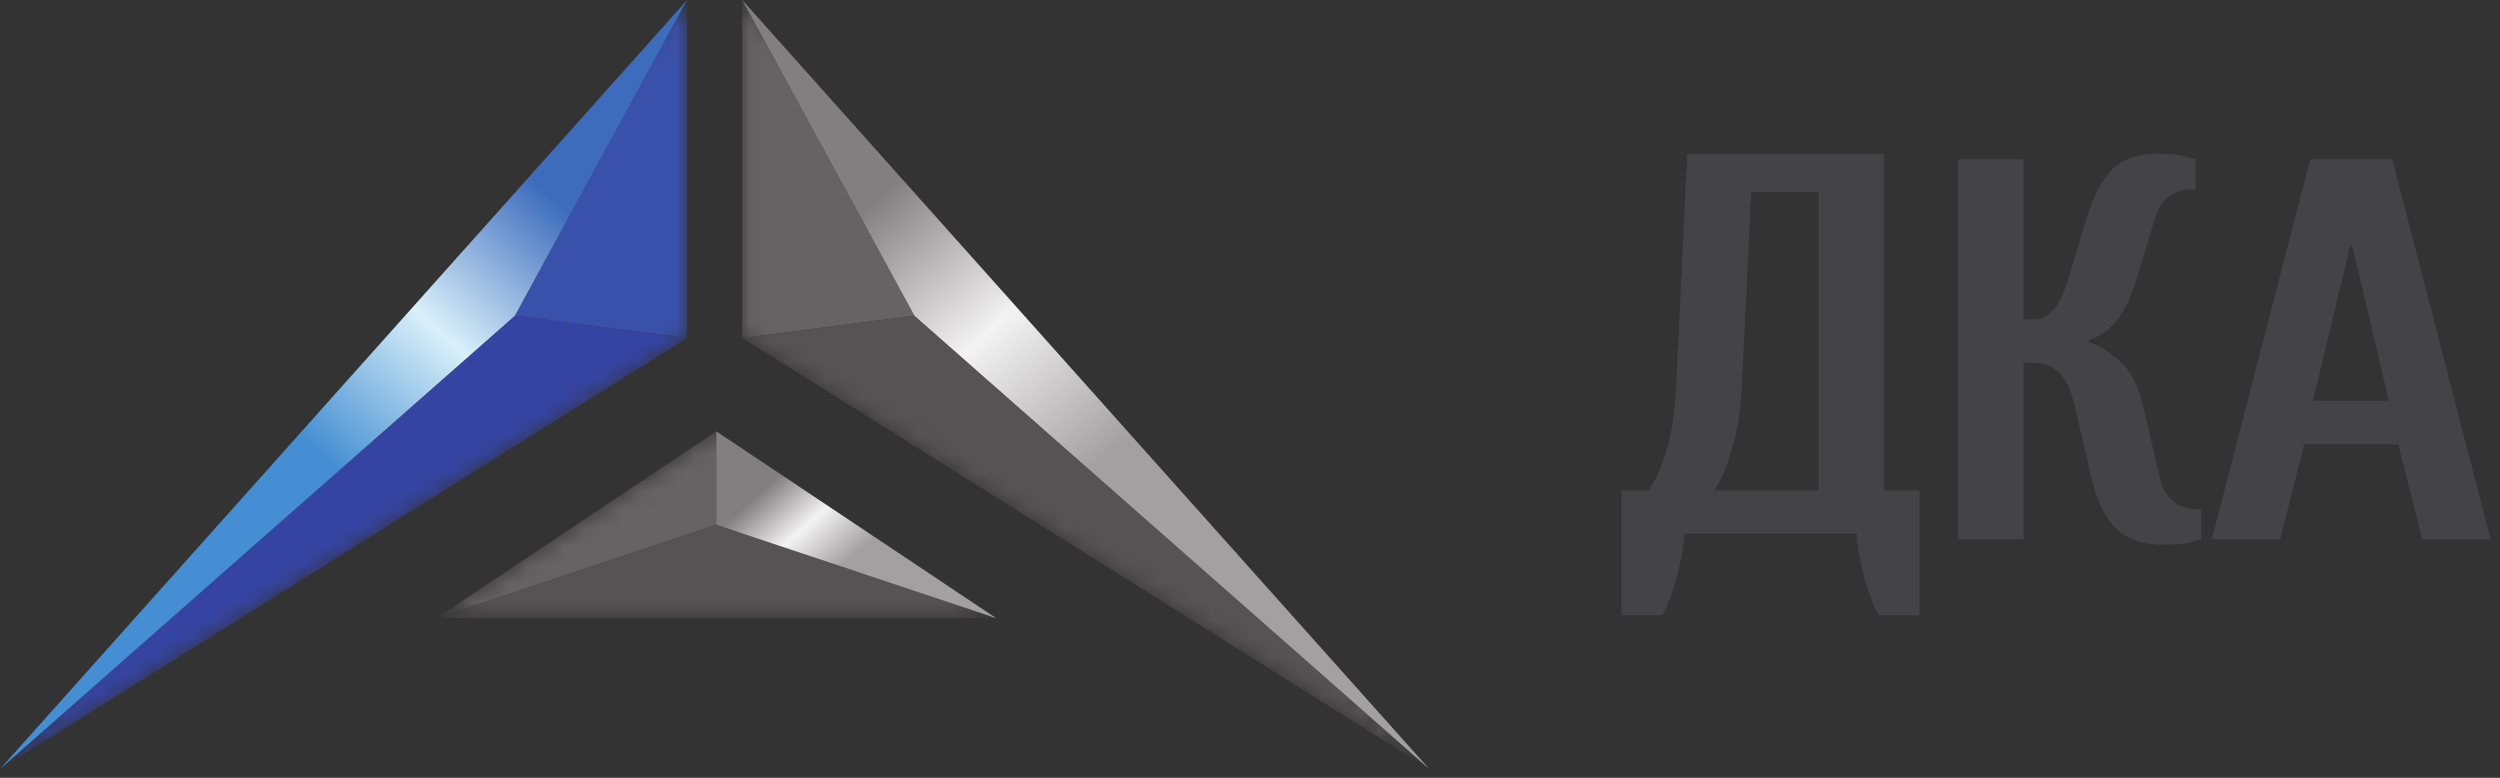 <?xml version="1.0" encoding="UTF-8"?> <svg xmlns="http://www.w3.org/2000/svg" width="135" height="42" viewBox="0 0 135 42" fill="none"><rect x="0" y="0" width="135" height="42" fill="#333333" stroke="none"/><g clip-path="url(#clip0_40_1043)"><mask id="mask0_40_1043" style="mask-type:luminance" maskUnits="userSpaceOnUse" x="0" y="0" width="38" height="42"><path d="M0 41.53L37.105 18.251V0L0 41.53Z" fill="white"></path></mask><g mask="url(#mask0_40_1043)"><path d="M37.104 0L27.806 17.048L37.104 18.25V0Z" fill="#3A51AB"></path><path d="M27.806 17.049L37.105 18.251L0.002 41.53L27.806 17.049Z" fill="#3544A2"></path></g><path d="M0 41.53L27.806 17.048L37.105 0L0 41.53Z" fill="url(#paint0_linear_40_1043)"></path><mask id="mask1_40_1043" style="mask-type:luminance" maskUnits="userSpaceOnUse" x="40" y="0" width="38" height="42"><path d="M40.079 18.251L77.183 41.53L40.079 0V18.251Z" fill="white"></path></mask><g mask="url(#mask1_40_1043)"><path d="M40.079 0L49.378 17.048L40.079 18.25V0Z" fill="#666364"></path><path d="M49.378 17.049L40.079 18.251L77.183 41.53L49.378 17.049Z" fill="#565354"></path></g><path d="M49.378 17.048L77.183 41.53L40.079 0L49.378 17.048Z" fill="url(#paint1_linear_40_1043)"></path><mask id="mask2_40_1043" style="mask-type:luminance" maskUnits="userSpaceOnUse" x="23" y="23" width="31" height="11"><path d="M23.559 33.384H53.796L38.677 23.291L23.559 33.384Z" fill="white"></path></mask><g mask="url(#mask2_40_1043)"><path d="M38.678 23.291V28.338L23.559 33.384L38.678 23.291Z" fill="#666364"></path><path d="M38.678 28.337L23.559 33.384H53.797L38.678 28.337Z" fill="#565354"></path></g><path d="M38.679 28.337L53.798 33.384L38.679 23.291V28.337Z" fill="url(#paint2_linear_40_1043)"></path><path d="M92.586 26.482H98.194V10.358H94.564L94.062 20.765C94.003 22.075 93.844 23.16 93.587 24.019C93.354 24.86 93.126 25.485 92.911 25.895L92.586 26.482ZM87.566 33.224V26.482H89.042C89.042 26.482 89.154 26.285 89.37 25.895C89.606 25.485 89.839 24.86 90.078 24.019C90.314 23.16 90.459 22.075 90.518 20.765L91.111 8.306H101.735V26.482H103.654V33.224H101.44C101.145 32.638 100.888 31.975 100.673 31.231C100.475 30.509 100.336 29.706 100.26 28.827H90.963C90.883 29.706 90.736 30.509 90.518 31.231C90.323 31.975 90.078 32.638 89.78 33.224H87.566Z" fill="#444446"></path><path d="M124.899 21.645H129.001L127.025 13.29H126.906L124.899 21.645ZM119.439 29.12L124.752 8.599H129.179L134.491 29.12H130.802L129.504 23.99H124.427L123.129 29.12H119.439ZM116.798 29.413C115.697 29.413 114.85 29.12 114.26 28.534C113.67 27.947 113.236 27.068 112.962 25.895L112.076 22.084C111.858 21.129 111.566 20.472 111.191 20.12C110.817 19.768 110.373 19.593 109.862 19.593H109.273V29.12H105.731V8.599H109.273V17.247H109.862C110.237 17.247 110.58 17.071 110.895 16.72C111.212 16.368 111.507 15.714 111.781 14.755L112.667 11.824C113.021 10.651 113.472 9.772 114.024 9.186C114.573 8.599 115.403 8.306 116.503 8.306C117.173 8.306 117.684 8.353 118.038 8.453C118.392 8.552 118.569 8.599 118.569 8.599V10.212C117.899 10.212 117.397 10.358 117.064 10.651C116.748 10.924 116.512 11.317 116.356 11.824L115.47 14.755C115.116 15.928 114.733 16.778 114.32 17.306C113.906 17.813 113.405 18.165 112.814 18.361V18.482C113.405 18.675 113.974 19.036 114.526 19.563C115.095 20.07 115.508 20.912 115.766 22.084L116.65 25.895C116.748 26.323 116.975 26.707 117.329 27.039C117.684 27.352 118.194 27.508 118.864 27.508V29.12L118.333 29.267C117.978 29.363 117.469 29.413 116.798 29.413Z" fill="#444446"></path></g><defs><linearGradient id="paint0_linear_40_1043" x1="5.566" y1="37.924" x2="40.416" y2="-0.695" gradientUnits="userSpaceOnUse"><stop stop-color="#458ED3"></stop><stop offset="0.342" stop-color="#458ED3"></stop><stop offset="0.52" stop-color="#D9F0FA"></stop><stop offset="0.701" stop-color="#3D6CBD"></stop><stop offset="1" stop-color="#3D6CBD"></stop></linearGradient><linearGradient id="paint1_linear_40_1043" x1="71.617" y1="37.924" x2="36.767" y2="-0.695" gradientUnits="userSpaceOnUse"><stop stop-color="#A2A0A1"></stop><stop offset="0.342" stop-color="#A2A0A1"></stop><stop offset="0.52" stop-color="#F4F3F4"></stop><stop offset="0.701" stop-color="#827F80"></stop><stop offset="1" stop-color="#827F80"></stop></linearGradient><linearGradient id="paint2_linear_40_1043" x1="49.553" y1="34.485" x2="38.525" y2="22.264" gradientUnits="userSpaceOnUse"><stop stop-color="#A2A0A1"></stop><stop offset="0.342" stop-color="#A2A0A1"></stop><stop offset="0.52" stop-color="#F4F3F4"></stop><stop offset="0.701" stop-color="#827F80"></stop><stop offset="1" stop-color="#827F80"></stop></linearGradient><clipPath id="clip0_40_1043"><rect width="134.973" height="41.53" fill="white"></rect></clipPath></defs></svg> 